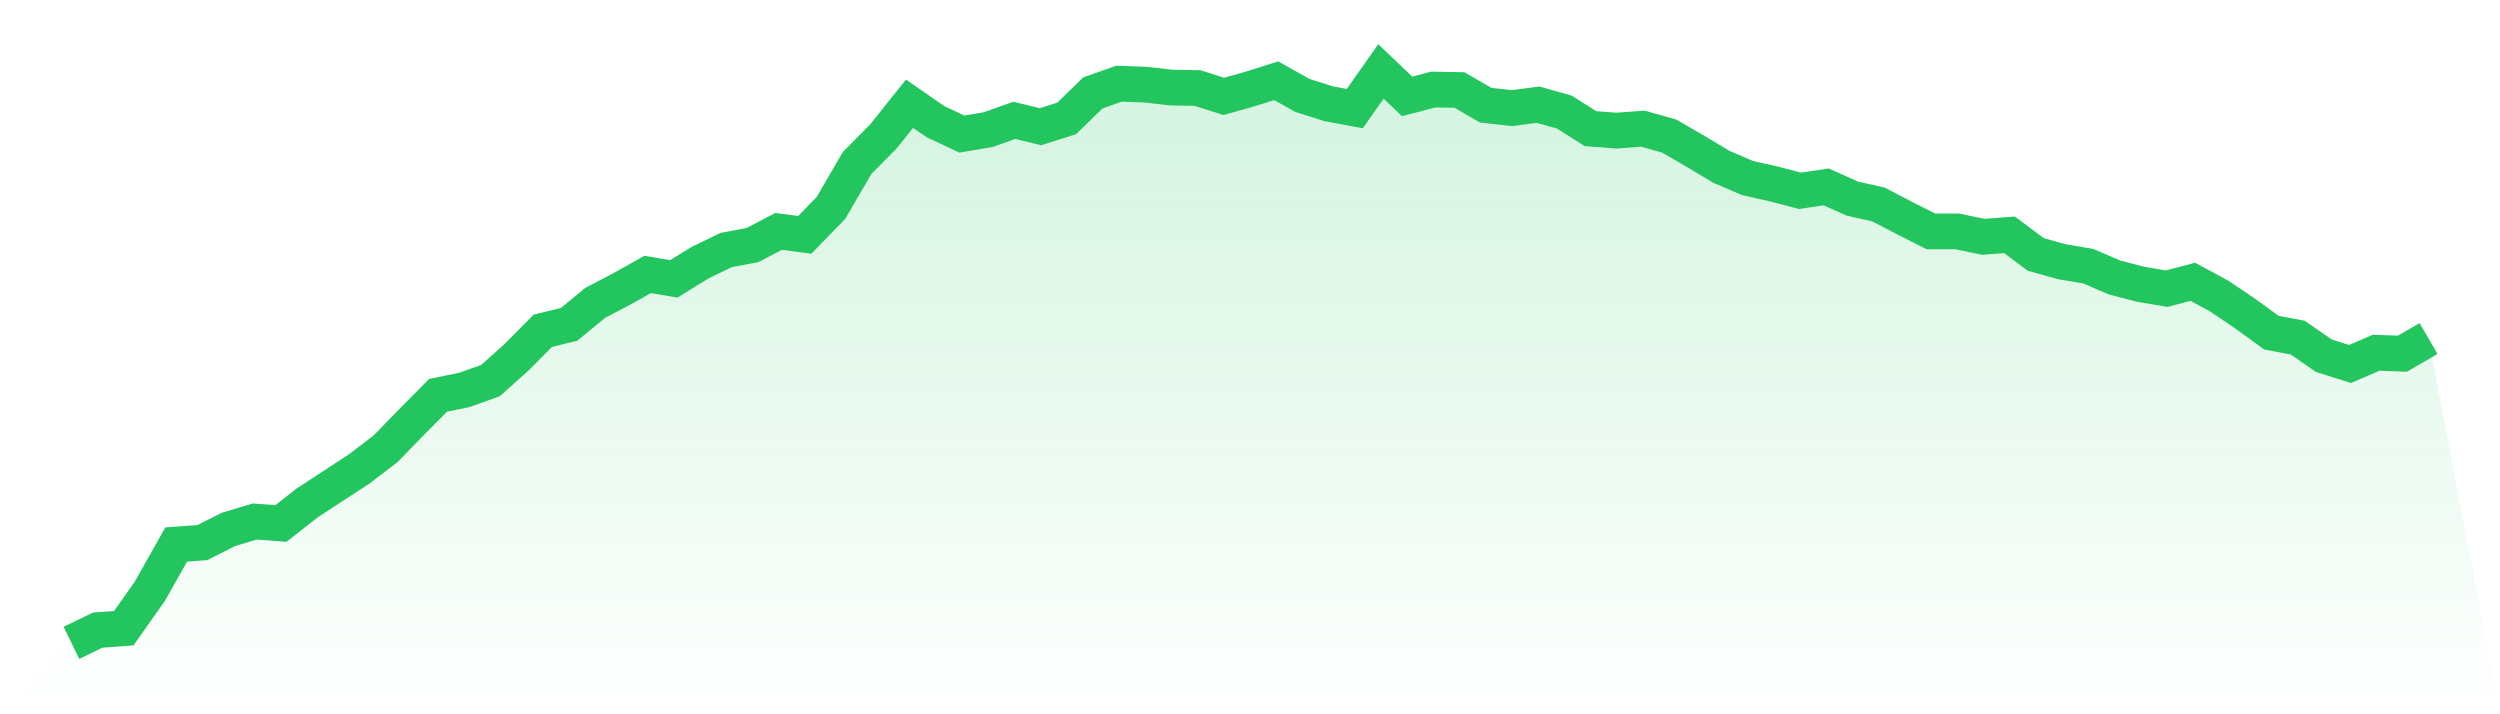 <svg viewBox="0 0 140 40" xmlns="http://www.w3.org/2000/svg">
<defs>
<linearGradient id="gradient" x1="0" x2="0" y1="0" y2="1">
<stop offset="0%" stop-color="#22c55e" stop-opacity="0.2"/>
<stop offset="100%" stop-color="#22c55e" stop-opacity="0"/>
</linearGradient>
</defs>
<path d="M4,36 L4,36 L5.467,35.288 L6.933,35.178 L8.4,33.096 L9.867,30.493 L11.333,30.384 L12.8,29.644 L14.267,29.205 L15.733,29.315 L17.2,28.164 L18.667,27.205 L20.133,26.247 L21.6,25.123 L23.067,23.616 L24.533,22.137 L26,21.836 L27.467,21.315 L28.933,20 L30.4,18.521 L31.867,18.164 L33.333,16.959 L34.8,16.192 L36.267,15.37 L37.733,15.616 L39.2,14.712 L40.667,14 L42.133,13.726 L43.6,12.959 L45.067,13.151 L46.533,11.644 L48,9.123 L49.467,7.644 L50.933,5.808 L52.4,6.822 L53.867,7.507 L55.333,7.26 L56.8,6.74 L58.267,7.096 L59.733,6.63 L61.2,5.205 L62.667,4.685 L64.133,4.74 L65.6,4.904 L67.067,4.932 L68.533,5.397 L70,4.986 L71.467,4.521 L72.933,5.342 L74.4,5.808 L75.867,6.082 L77.333,4 L78.8,5.397 L80.267,5.014 L81.733,5.041 L83.2,5.89 L84.667,6.055 L86.133,5.863 L87.6,6.274 L89.067,7.205 L90.533,7.315 L92,7.205 L93.467,7.616 L94.933,8.466 L96.4,9.342 L97.867,9.973 L99.333,10.301 L100.8,10.685 L102.267,10.466 L103.733,11.123 L105.2,11.452 L106.667,12.219 L108.133,12.959 L109.6,12.959 L111.067,13.26 L112.533,13.151 L114,14.247 L115.467,14.658 L116.933,14.904 L118.4,15.534 L119.867,15.918 L121.333,16.164 L122.8,15.781 L124.267,16.575 L125.733,17.562 L127.2,18.63 L128.667,18.904 L130.133,19.918 L131.6,20.384 L133.067,19.753 L134.533,19.808 L136,18.959 L140,40 L0,40 z" fill="url(#gradient)"/>
<path d="M4,36 L4,36 L5.467,35.288 L6.933,35.178 L8.4,33.096 L9.867,30.493 L11.333,30.384 L12.8,29.644 L14.267,29.205 L15.733,29.315 L17.2,28.164 L18.667,27.205 L20.133,26.247 L21.6,25.123 L23.067,23.616 L24.533,22.137 L26,21.836 L27.467,21.315 L28.933,20 L30.4,18.521 L31.867,18.164 L33.333,16.959 L34.8,16.192 L36.267,15.37 L37.733,15.616 L39.2,14.712 L40.667,14 L42.133,13.726 L43.6,12.959 L45.067,13.151 L46.533,11.644 L48,9.123 L49.467,7.644 L50.933,5.808 L52.4,6.822 L53.867,7.507 L55.333,7.26 L56.8,6.74 L58.267,7.096 L59.733,6.63 L61.2,5.205 L62.667,4.685 L64.133,4.74 L65.6,4.904 L67.067,4.932 L68.533,5.397 L70,4.986 L71.467,4.521 L72.933,5.342 L74.4,5.808 L75.867,6.082 L77.333,4 L78.8,5.397 L80.267,5.014 L81.733,5.041 L83.2,5.89 L84.667,6.055 L86.133,5.863 L87.6,6.274 L89.067,7.205 L90.533,7.315 L92,7.205 L93.467,7.616 L94.933,8.466 L96.4,9.342 L97.867,9.973 L99.333,10.301 L100.8,10.685 L102.267,10.466 L103.733,11.123 L105.2,11.452 L106.667,12.219 L108.133,12.959 L109.6,12.959 L111.067,13.26 L112.533,13.151 L114,14.247 L115.467,14.658 L116.933,14.904 L118.4,15.534 L119.867,15.918 L121.333,16.164 L122.8,15.781 L124.267,16.575 L125.733,17.562 L127.2,18.63 L128.667,18.904 L130.133,19.918 L131.6,20.384 L133.067,19.753 L134.533,19.808 L136,18.959" fill="none" stroke="#22c55e" stroke-width="2"/>
</svg>